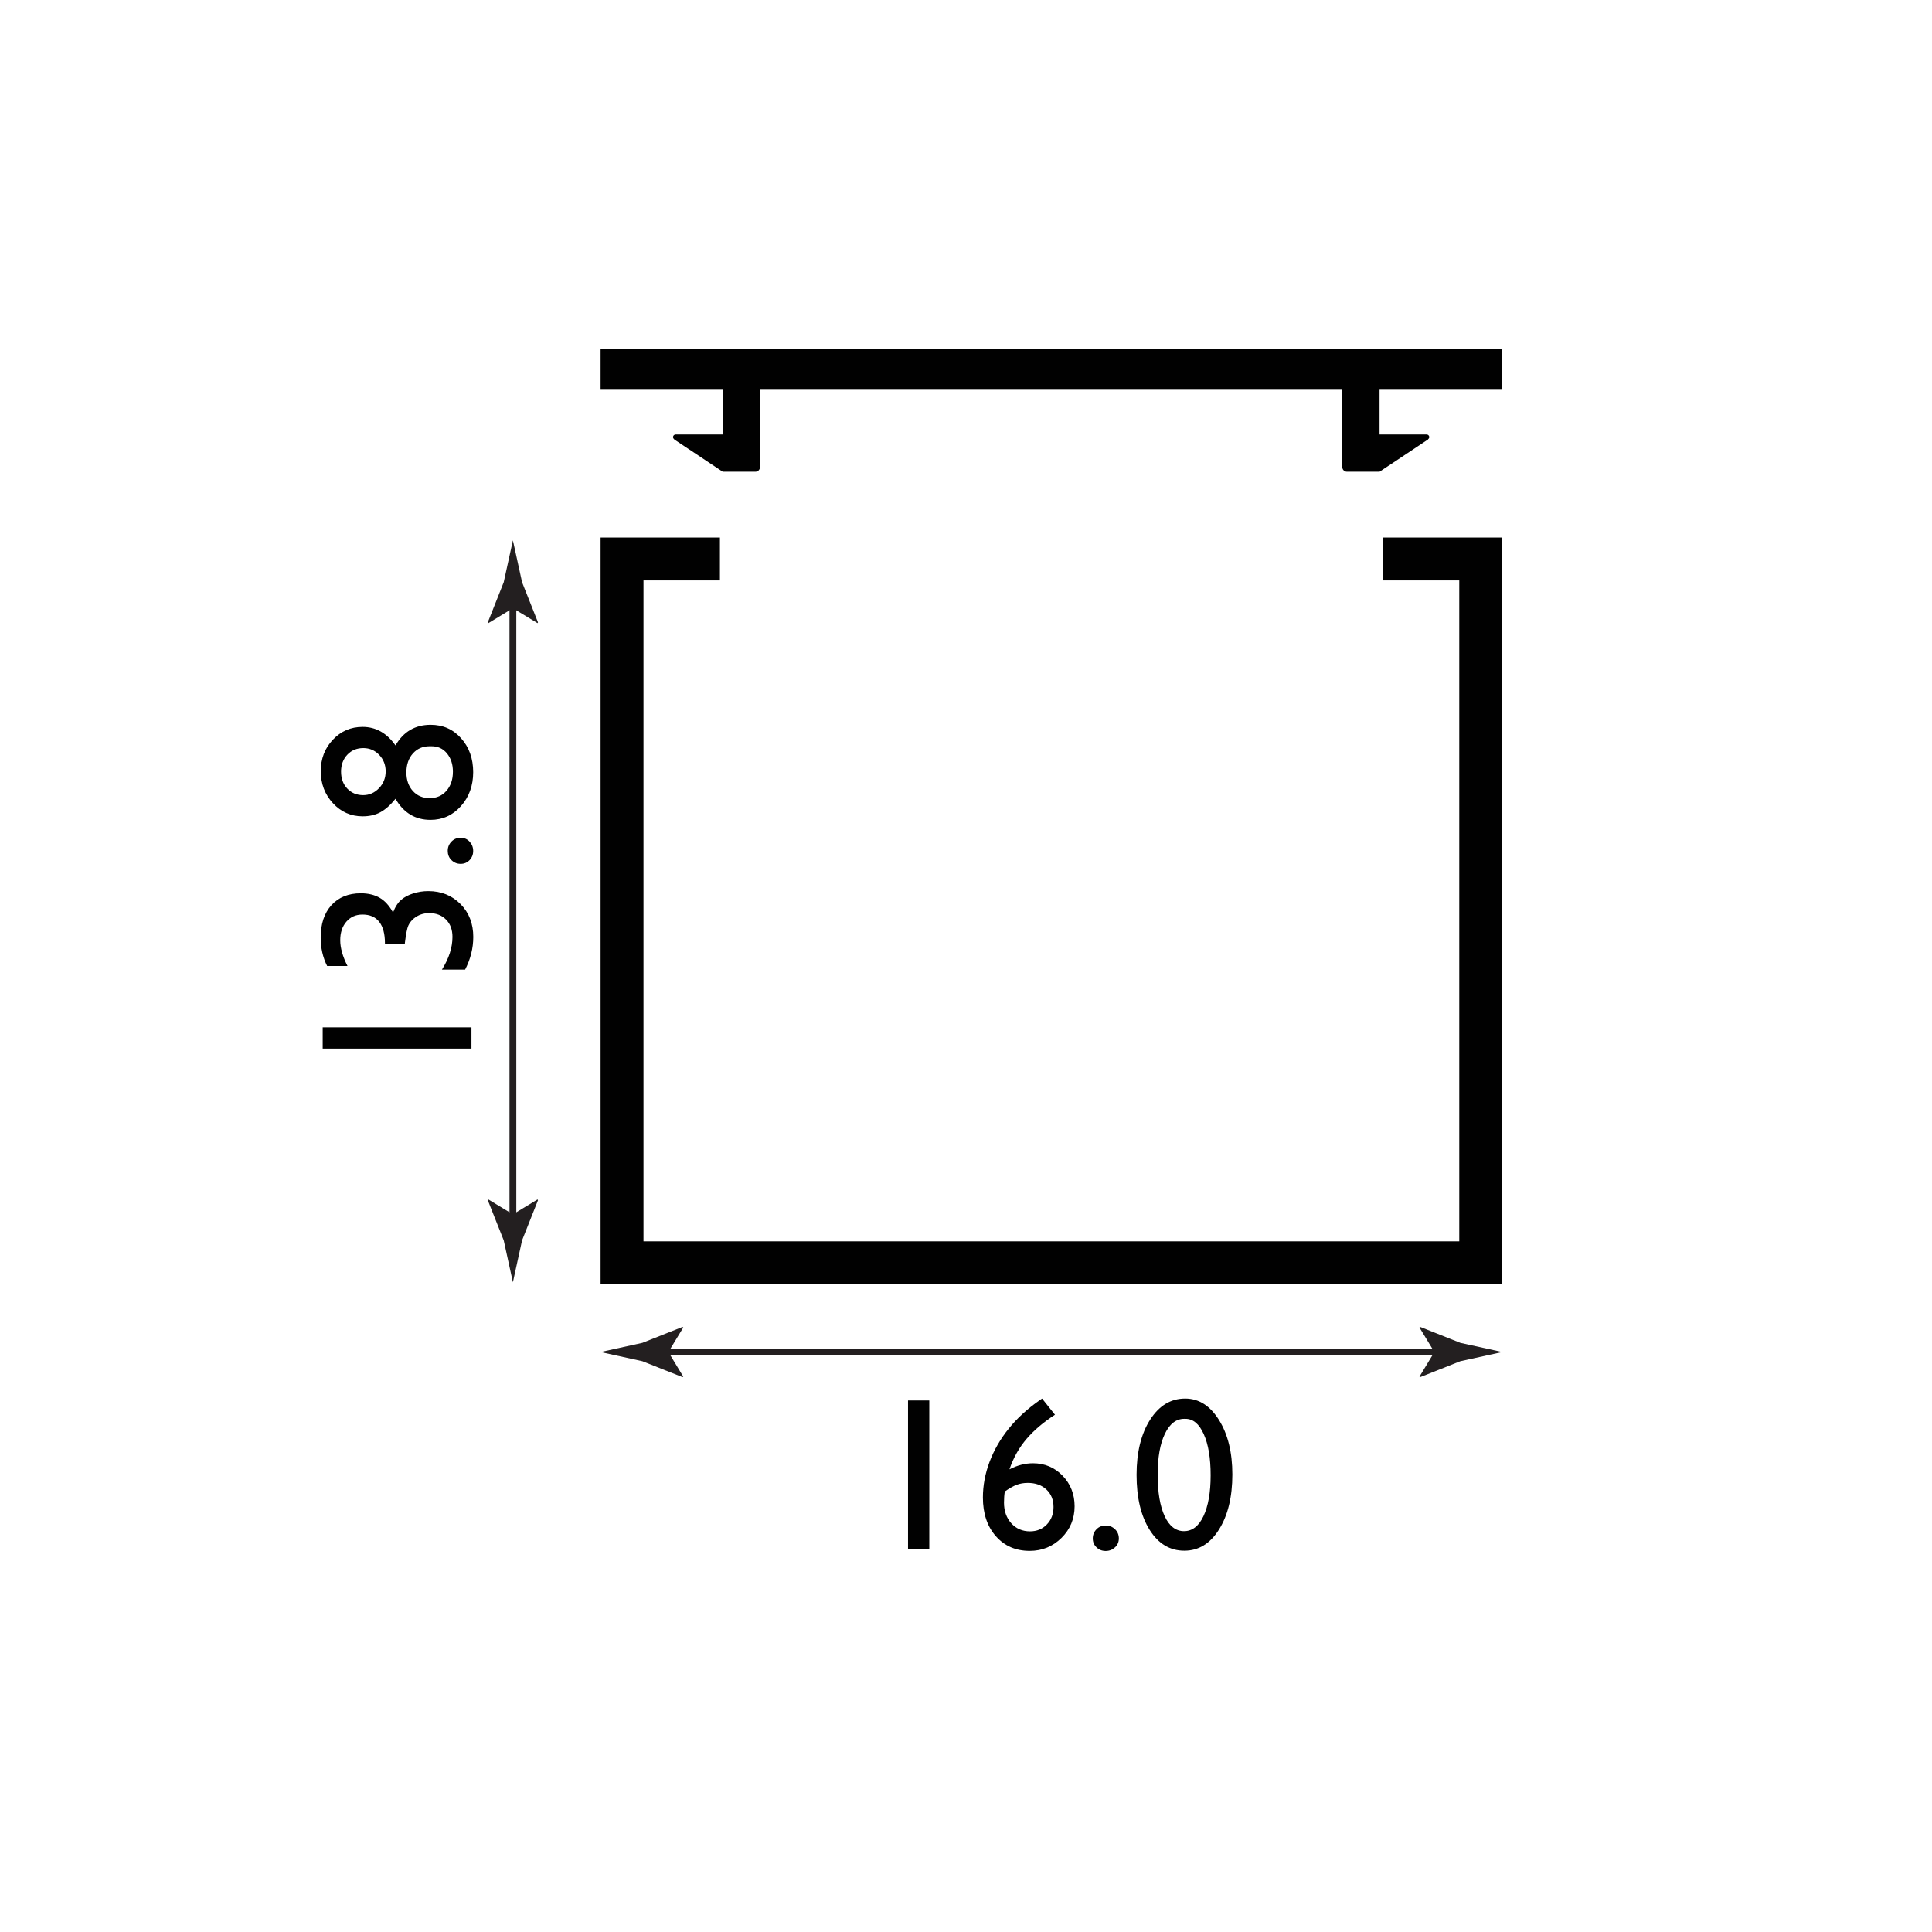 <?xml version="1.0" encoding="utf-8"?>
<!-- Generator: Adobe Illustrator 15.0.2, SVG Export Plug-In . SVG Version: 6.00 Build 0)  -->
<!DOCTYPE svg PUBLIC "-//W3C//DTD SVG 1.1//EN" "http://www.w3.org/Graphics/SVG/1.1/DTD/svg11.dtd">
<svg version="1.1" id="Layer_1" xmlns="http://www.w3.org/2000/svg" xmlns:xlink="http://www.w3.org/1999/xlink" x="0px" y="0px"
	 width="212.6px" height="212.6px" viewBox="0 0 212.6 212.6" enable-background="new 0 0 212.6 212.6" xml:space="preserve">
<g>
	<rect x="94" y="148.45" fill="none" width="43.38" height="25.77"/>
	<path fill="#010101" d="M99.92,154.11h2.34v16.37h-2.34V154.11z"/>
	<path fill="#010101" d="M114.44,154.06l0.23-0.16l1.42,1.78c-1.25,0.81-2.29,1.69-3.11,2.64s-1.46,2.08-1.9,3.37
		c0.87-0.45,1.73-0.67,2.59-0.67c1.29,0,2.38,0.46,3.26,1.37s1.32,2.04,1.32,3.36c0,1.37-0.48,2.53-1.44,3.48s-2.13,1.43-3.5,1.43
		c-1.54,0-2.78-0.54-3.73-1.62s-1.42-2.5-1.42-4.25c0-1.31,0.24-2.62,0.73-3.92s1.19-2.52,2.11-3.66S113.05,155.03,114.44,154.06z
		 M110.57,164.12c-0.06,0.37-0.09,0.78-0.09,1.23c0,0.92,0.27,1.68,0.8,2.27s1.22,0.89,2.06,0.89c0.75,0,1.37-0.25,1.86-0.76
		s0.73-1.15,0.73-1.92c0-0.79-0.26-1.43-0.78-1.92s-1.21-0.73-2.06-0.73c-0.44,0-0.83,0.07-1.19,0.2S111.1,163.76,110.57,164.12z"/>
	<path fill="#010101" d="M121.68,167.87c0.4,0,0.74,0.14,1.02,0.41s0.42,0.61,0.42,1.01c0,0.39-0.14,0.72-0.42,0.98
		s-0.62,0.4-1.03,0.4c-0.4,0-0.73-0.13-1.01-0.4s-0.41-0.59-0.41-0.98c0-0.4,0.14-0.73,0.41-1.01S121.28,167.87,121.68,167.87z"/>
	<path fill="#010101" d="M130.42,153.9c1.5,0,2.74,0.79,3.72,2.36s1.47,3.57,1.47,5.99c0,2.48-0.49,4.5-1.47,6.06
		s-2.25,2.33-3.81,2.33c-1.59,0-2.86-0.76-3.82-2.29s-1.44-3.54-1.44-6.06c0-2.48,0.5-4.51,1.49-6.06S128.83,153.9,130.42,153.9z
		 M130.44,156.13h-0.12c-0.9,0-1.61,0.55-2.14,1.66s-0.79,2.6-0.79,4.49c0,1.94,0.26,3.46,0.77,4.56s1.23,1.65,2.13,1.65
		s1.62-0.55,2.14-1.65s0.79-2.6,0.79-4.49c0-1.9-0.25-3.41-0.76-4.54S131.29,156.13,130.44,156.13z"/>
</g>
<g>
	<g>
		<line fill="none" stroke="#231F20" stroke-width="0.75" stroke-miterlimit="10" x1="72.2" y1="148.78" x2="159.19" y2="148.78"/>
		<g>
			<path fill="#231F20" d="M73.55,148.78l1.64-2.7l-0.09-0.06l-4.41,1.75c-1.54,0.34-3.07,0.68-4.61,1.01
				c1.54,0.34,3.07,0.67,4.61,1.01l4.41,1.75l0.09-0.05L73.55,148.78z"/>
		</g>
		<g>
			<path fill="#231F20" d="M157.84,148.78l-1.64-2.7l0.09-0.06l4.41,1.75c1.54,0.34,3.07,0.68,4.61,1.01
				c-1.54,0.34-3.07,0.67-4.61,1.01l-4.41,1.75l-0.09-0.05L157.84,148.78z"/>
		</g>
	</g>
</g>
<g>
	<g>
		<line fill="none" stroke="#231F20" stroke-width="0.75" stroke-miterlimit="10" x1="56.44" y1="134.97" x2="56.44" y2="65.58"/>
		<g>
			<path fill="#231F20" d="M56.44,133.63l-2.7-1.64l-0.06,0.09l1.75,4.41c0.34,1.54,0.68,3.07,1.01,4.61
				c0.34-1.54,0.68-3.07,1.01-4.61l1.75-4.41l-0.05-0.09L56.44,133.63z"/>
		</g>
		<g>
			<path fill="#231F20" d="M56.44,66.93l-2.7,1.64l-0.06-0.09l1.75-4.41c0.34-1.54,0.68-3.07,1.01-4.61
				c0.34,1.54,0.68,3.07,1.01,4.61l1.75,4.41l-0.05,0.09L56.44,66.93z"/>
		</g>
	</g>
</g>
<g>
	<rect x="29.85" y="75.96" fill="none" width="26.44" height="47.3"/>
	<path fill="#010101" d="M35.51,115.39v-2.34h16.37v2.34H35.51z"/>
	<path fill="#010101" d="M42.36,103.92v-0.14c0-1.02-0.21-1.8-0.63-2.34s-1.04-0.8-1.84-0.8c-0.73,0-1.32,0.26-1.77,0.78
		s-0.68,1.2-0.68,2.04c0,0.85,0.27,1.8,0.8,2.84h-2.24c-0.48-0.95-0.71-1.99-0.71-3.12c0-1.51,0.39-2.7,1.18-3.57
		s1.87-1.31,3.23-1.31c0.83,0,1.52,0.17,2.09,0.5s1.05,0.87,1.46,1.61c0.25-0.64,0.56-1.11,0.92-1.41c0.36-0.3,0.8-0.53,1.32-0.69
		s1.06-0.25,1.64-0.25c1.43,0,2.61,0.48,3.55,1.43s1.4,2.16,1.4,3.61c0,1.24-0.3,2.44-0.9,3.6h-2.55c0.77-1.23,1.16-2.43,1.16-3.6
		c0-0.79-0.23-1.42-0.7-1.9s-1.09-0.72-1.86-0.72c-0.65,0-1.21,0.2-1.7,0.6c-0.27,0.23-0.47,0.49-0.6,0.78s-0.25,0.9-0.37,1.85
		l-0.02,0.21H42.36z"/>
	<path fill="#010101" d="M49.27,93.63c0-0.4,0.14-0.74,0.41-1.02s0.61-0.42,1.01-0.42c0.39,0,0.72,0.14,0.98,0.42s0.4,0.62,0.4,1.03
		c0,0.4-0.13,0.73-0.4,1.01s-0.59,0.41-0.98,0.41c-0.4,0-0.73-0.14-1.01-0.41S49.27,94.02,49.27,93.63z"/>
	<path fill="#010101" d="M39.9,89.83c-1.28,0-2.37-0.48-3.26-1.44s-1.34-2.14-1.34-3.53c0-1.37,0.44-2.52,1.33-3.46
		c0.89-0.94,1.98-1.41,3.27-1.41c1.46,0,2.67,0.68,3.62,2.04c0.88-1.52,2.17-2.27,3.87-2.27c1.35,0,2.47,0.49,3.35,1.48
		c0.88,0.98,1.33,2.23,1.33,3.73c0,1.48-0.45,2.73-1.35,3.74c-0.9,1.01-2.02,1.51-3.35,1.51c-1.67,0-2.95-0.77-3.85-2.32
		c-0.56,0.7-1.12,1.19-1.68,1.49S40.64,89.83,39.9,89.83z M39.98,82.32c-0.71,0-1.3,0.24-1.76,0.73s-0.69,1.11-0.69,1.86
		c0,0.76,0.23,1.38,0.68,1.86s1.04,0.73,1.75,0.73c0.68,0,1.26-0.26,1.75-0.77s0.73-1.13,0.73-1.85c0-0.71-0.24-1.32-0.72-1.82
		S40.65,82.32,39.98,82.32z M47.49,82.12h-0.23c-0.75,0-1.36,0.27-1.83,0.8s-0.71,1.23-0.71,2.08c0,0.84,0.24,1.52,0.71,2.04
		s1.09,0.79,1.85,0.79s1.38-0.27,1.85-0.81s0.71-1.24,0.71-2.1c0-0.82-0.22-1.49-0.66-2.02S48.19,82.12,47.49,82.12z"/>
</g>
<polygon fill="#010101" points="165.3,136.6 165.3,63.87 165.3,59.15 160.58,59.15 152.17,59.15 152.17,63.87 160.58,63.87 
	160.58,136.6 70.81,136.6 70.81,63.87 79.22,63.87 79.22,59.15 70.81,59.15 66.09,59.15 66.09,63.87 66.09,136.6 66.09,139.89 
	66.09,141.32 165.3,141.32 165.3,136.6 "/>
<path fill="#010101" d="M165.3,42.89v-4.51H66.09v4.51h13.44v4.92h-5.18c-0.16,0-0.29,0.13-0.29,0.29c0,0.1,0.05,0.17,0.13,0.23
	l-0.01,0.02l5.35,3.56h3.21h0.38c0.29,0,0.51-0.23,0.51-0.51v-1v-2.59v-4.92h64.08v4.92v2.59v1c0,0.28,0.23,0.51,0.51,0.51h0.38
	h3.21l5.35-3.56l-0.01-0.02c0.07-0.05,0.13-0.13,0.13-0.23c0-0.16-0.13-0.29-0.29-0.29h-5.18v-4.92H165.3z"/>
</svg>

